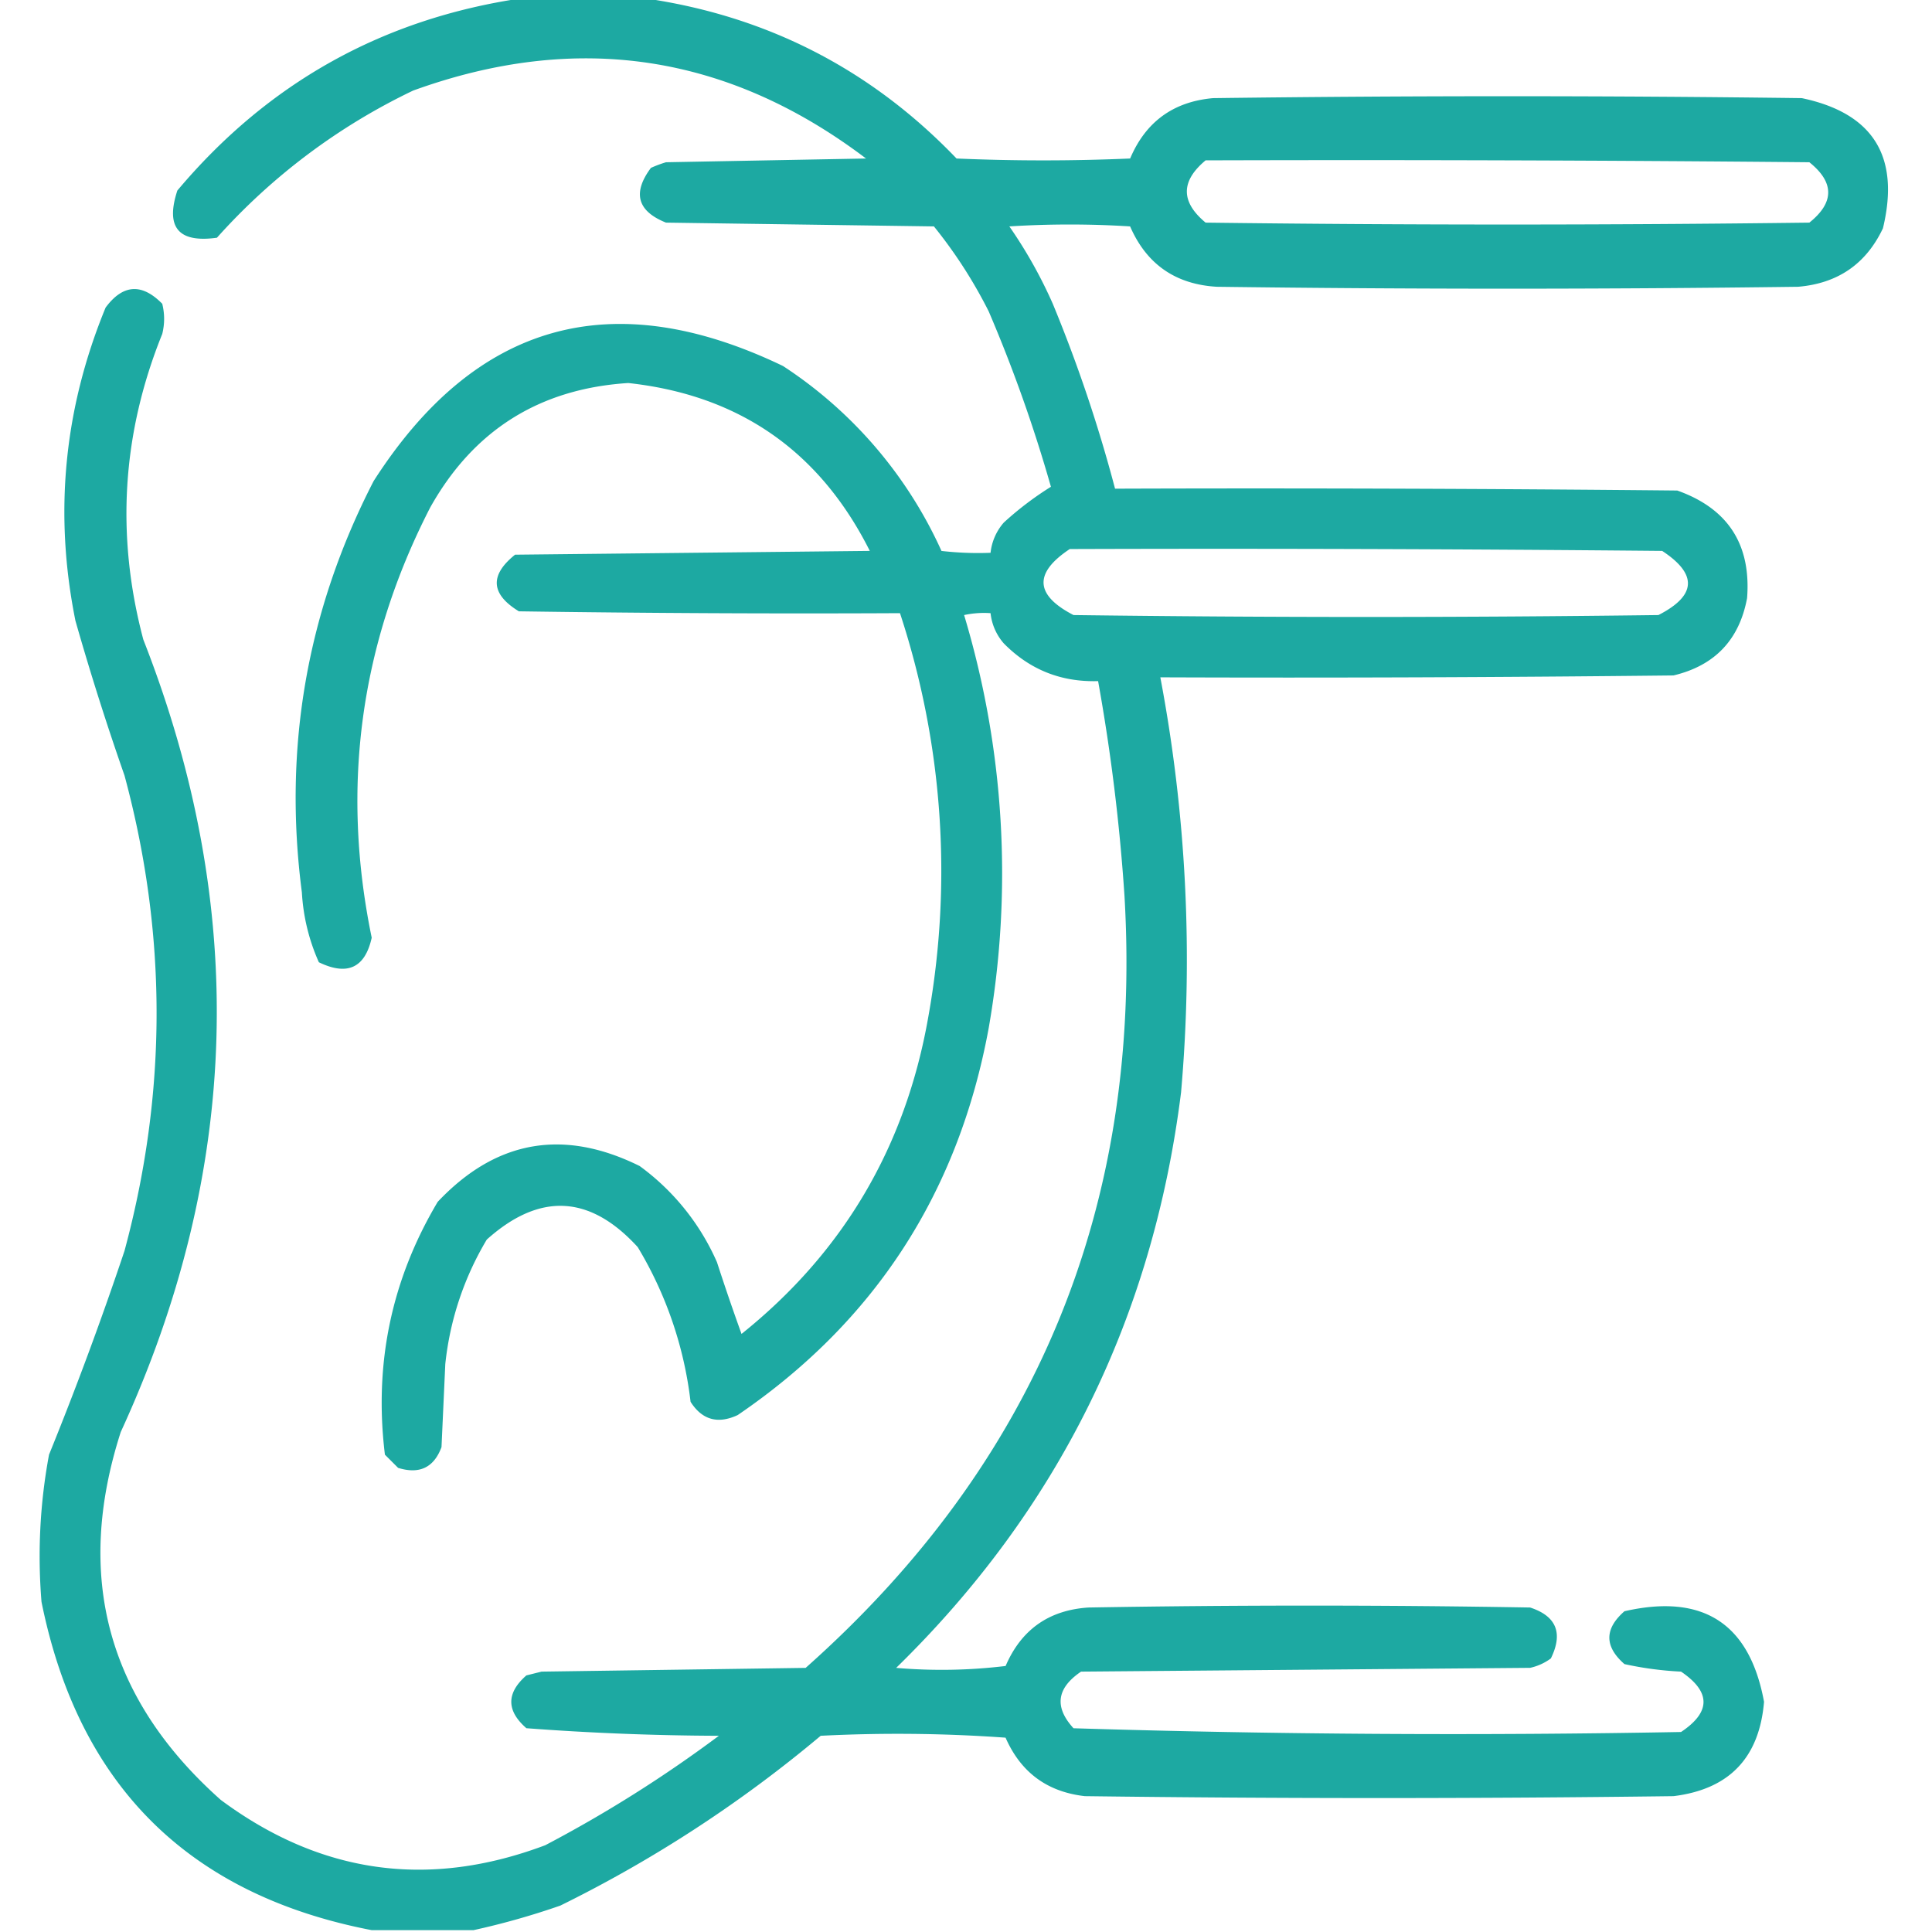 <svg width="48" height="48" fill="none" xmlns="http://www.w3.org/2000/svg"><g clip-path="url(#clip0_3822_142555)"><path opacity=".925" fill-rule="evenodd" clip-rule="evenodd" d="M12.984-.047h3c3.058.435 5.652 1.764 7.781 3.985 1.437.062 2.875.062 4.313 0 .387-.913 1.075-1.413 2.062-1.5 4.875-.063 9.75-.063 14.625 0 1.774.373 2.446 1.451 2.016 3.234-.419.886-1.122 1.37-2.11 1.453-4.812.063-9.625.063-14.437 0-1.029-.06-1.748-.56-2.157-1.5-1-.063-2-.063-3 0a11.53 11.53 0 011.079 1.922 36.063 36.063 0 011.547 4.594c4.656-.016 9.312 0 13.968.046 1.259.447 1.837 1.338 1.735 2.672-.193 1.037-.802 1.677-1.828 1.922-4.25.047-8.5.063-12.75.047a37.68 37.68 0 01.515 10.313c-.703 5.608-3.062 10.374-7.078 14.297.908.078 1.814.062 2.719-.047.39-.906 1.078-1.39 2.062-1.453 3.657-.063 7.313-.063 10.969 0 .653.213.825.635.516 1.265a1.354 1.354 0 01-.516.234l-11.156.094c-.608.411-.67.88-.188 1.407 5.024.155 10.055.186 15.094.093.744-.496.744-.996 0-1.5a8.468 8.468 0 01-1.406-.187c-.5-.438-.5-.875 0-1.313 1.953-.447 3.11.303 3.468 2.25-.117 1.392-.867 2.174-2.25 2.344-4.874.063-9.75.063-14.624 0-.935-.106-1.591-.59-1.97-1.453a37.572 37.572 0 00-4.593-.047 32.137 32.137 0 01-6.469 4.219c-.718.25-1.437.452-2.156.61H9.234c-4.55-.879-7.284-3.598-8.203-8.157-.1-1.228-.038-2.447.187-3.656a86.731 86.731 0 001.875-5.063c1.063-3.937 1.063-7.875 0-11.812a68.54 68.54 0 01-1.219-3.844c-.537-2.668-.287-5.261.75-7.781.43-.58.9-.61 1.407-.094.062.25.062.5 0 .75-1 2.475-1.157 5.007-.47 7.594C6.169 22.538 5.982 29.1 3 35.578c-1.156 3.592-.328 6.639 2.485 9.14 2.477 1.84 5.165 2.216 8.062 1.126a32.347 32.347 0 004.313-2.719 66.615 66.615 0 01-4.782-.188c-.5-.437-.5-.874 0-1.312l.376-.094 6.562-.093c5.728-5.086 8.369-11.477 7.922-19.172a47.963 47.963 0 00-.656-5.344c-.92.028-1.701-.285-2.344-.938a1.36 1.36 0 01-.328-.75 2.34 2.34 0 00-.657.047 22.283 22.283 0 01.61 10.266c-.753 4.088-2.83 7.291-6.235 9.61-.493.23-.884.121-1.171-.329a9.604 9.604 0 00-1.313-3.844c-1.188-1.302-2.438-1.364-3.75-.187a7.562 7.562 0 00-1.031 3.094l-.094 2.062c-.189.509-.548.68-1.078.516l-.328-.328c-.276-2.254.161-4.348 1.312-6.282 1.446-1.532 3.118-1.829 5.016-.89a5.874 5.874 0 011.922 2.39c.194.598.397 1.192.61 1.782 2.53-2.027 4.076-4.652 4.64-7.875a20.502 20.502 0 00-.703-10.032c-3.157.016-6.313 0-9.469-.046-.699-.428-.73-.897-.094-1.407l8.813-.094c-1.245-2.479-3.245-3.87-6-4.171-2.205.14-3.846 1.172-4.922 3.093-1.74 3.385-2.225 6.947-1.453 10.688-.166.75-.604.953-1.313.61a4.92 4.92 0 01-.422-1.735c-.468-3.596.126-7.003 1.782-10.219 2.531-3.95 5.922-4.903 10.171-2.86a10.794 10.794 0 013.938 4.595c.405.046.811.062 1.219.046a1.36 1.36 0 01.328-.75 7.938 7.938 0 011.172-.89 36.35 36.35 0 00-1.547-4.36 11.776 11.776 0 00-1.36-2.109l-6.656-.094c-.713-.285-.838-.738-.375-1.36.122-.055.247-.102.375-.14l4.969-.093c-3.434-2.6-7.184-3.162-11.251-1.688A15.513 15.513 0 005.39 5.906c-.956.134-1.284-.256-.984-1.172C6.66 2.053 9.519.46 12.984-.046zm16.969 4.031c5-.015 10 0 15 .047.624.5.624 1 0 1.5-5 .063-10 .063-15 0-.621-.515-.621-1.03 0-1.547zm-3.375 9.657c4.906-.016 9.812 0 14.718.046.884.58.852 1.11-.093 1.594-4.844.063-9.688.063-14.532 0-.96-.497-.991-1.044-.093-1.64z" fill="#0BA29A"/></g><defs><clipPath id="clip0_3822_142555"><path fill="#fff" d="M0 0h48v48H0z"/></clipPath></defs></svg>